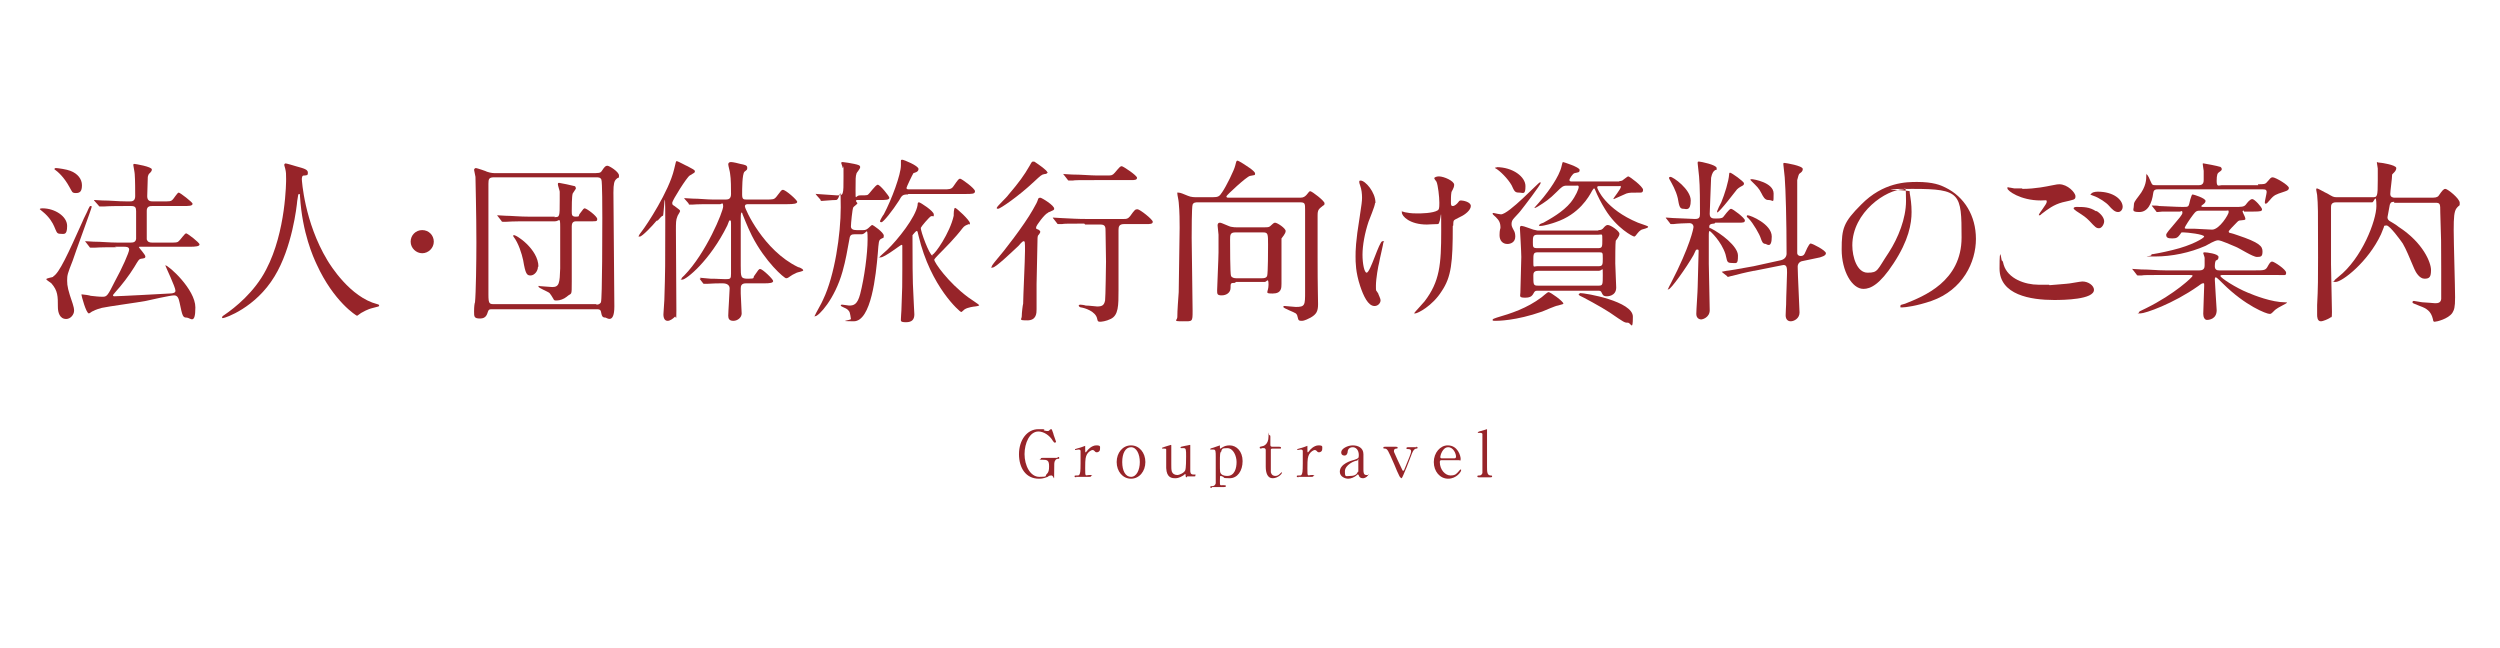 <?xml version="1.0" encoding="UTF-8"?>
<svg id="_レイヤー_1" data-name="レイヤー_1" xmlns="http://www.w3.org/2000/svg" width="540" height="140" version="1.1" viewBox="0 0 540 140">
  <!-- Generator: Adobe Illustrator 29.0.0, SVG Export Plug-In . SVG Version: 2.1.0 Build 186)  -->
  <defs>
    <style>
      .st0 {
        fill: #972429;
      }
    </style>
  </defs>
  <g>
    <path class="st0" d="M9.2,45c2.6,0,5.3,1.7,5.3,3.8s-.7,1.7-1.5,1.7-.8-.5-1.3-1.6c-.3-.7-1-2-2.5-3.2,0,0-.6-.5-.6-.5,0-.2.4-.2.6-.2ZM11.5,59.7c1.3-.7,3.2-4.9,6.3-11.8.3-.8,1-2,1.3-2.8.3-.6.3-.6.5-.6s.2,0,.2.2c0,.3-3.7,10.3-4.1,11.6-1.1,2.8-1.2,3.1-1.2,4.3s.2,2.1,1.2,5c.2.6.3,1.1.3,1.5,0,.9-.8,1.8-1.7,1.8-1.4,0-1.8-1.4-1.8-2.6,0-2.3,0-3.5-1.4-5.1-.2-.2-1.1-.7-1.1-.9s1.3-.4,1.5-.5ZM11.8,36.5c0-.2.2-.2.3-.2.4,0,2.4.3,3.1.6,1.6.6,2.5,1.8,2.5,3.1s-.4,1.7-1.3,1.7-.8-.3-1.4-1.3c-1.2-2.2-2.5-3.3-3.2-3.8,0,0-.1-.1-.1-.2ZM25.2,53.4c-.9,0-3.5,0-4.8.1-.1,0-.7,0-.8,0s-.2,0-.3-.2l-.7-.9q-.2-.2-.2-.3c0,0,0,0,.1,0,.3,0,1.4.1,1.7.1,1.7,0,3.4.2,5.2.2h2.8c.6,0,1.1-.1,1.2-.8,0-.5,0-5.2,0-6s-.2-1.1-1.1-1.1h-1.1c-.9,0-3.5,0-4.8.1-.2,0-.7,0-.8,0s-.2,0-.3-.2l-.8-.9q-.2-.2-.2-.3c0,0,0,0,.1,0,.3,0,1.4.1,1.7.1,1.7,0,3.4.2,5.2.2h.8c.3,0,1.1,0,1.1-1.1s0-3.5-.1-4.8c0-.3-.3-1.8-.3-1.9,0-.2,0-.3.2-.3s3.8.6,3.8,1.2-.7.9-.7,1.1c-.2.4-.2.6-.2,1.3s-.1,3.4-.1,3.4c0,1.1.8,1.1,1.2,1.1h2.1c1.6,0,1.8,0,2.1-.3.3-.2,1.1-1.6,1.4-1.6s3,2.1,3,2.4c0,.5-.8.5-2.1.5h-6.6c-.4,0-1.2,0-1.2,1s0,6,0,6.2c.2.6.6.7,1.2.7h3.6c1.6,0,1.8,0,2.1-.3.3-.2,1.3-1.7,1.6-1.7s2.9,2,2.9,2.4-.8.5-2.1.5h-10.8s-.2,0-.2.1,1.4,1.6,1.4,2-.3.4-1,.5c-.4.1-.5.3-1.4,1.8-1.1,1.8-2.8,4-4,5.3-.5.6-.6.7-.6.8s.2.2.2.2c1,0,10.3-.5,12-.6.9,0,1.3-.2,1.3-.6,0-.8-2.1-5.1-2.2-5.5h0c.7,0,6.5,5.2,6.5,9.1s-1.1,2.2-1.9,2.2-.9-.3-1.5-3.2c-.2-.9-.4-1.6-1.2-1.6s-5.2,1-6.1,1.2c-1.5.3-8.2,1.2-9.5,1.5-.4.1-1.4.4-1.9.7-.2,0-.7.5-.9.5-.6,0-1.6-3.8-1.6-4s.1-.1.2-.1c.3,0,1.6.2,1.8.3,1,.1,1.7.2,2.6.2s1.1-.3,2.6-3.3c1.6-2.9,3.1-6.3,3.1-6.9s-.7-.6-1.1-.6h-2Z"/>
    <path class="st0" d="M65.2,38.8s.5,9.1,5.5,17.4c.6,1,4.9,8,10.8,9.5.1,0,.4.1.4.3s-.1.2-1.3.5c-1.3.3-2.2.9-2.6,1.1-.7.5-.8.6-.9.6s-5-3-8.7-11.1c-.7-1.5-3.1-6.7-3.6-14.7,0-.4,0-.5-.2-.5-.2,0-.2.2-.4,1.5-.1,1.2-1.1,10.1-4.9,16.3-4.1,6.8-10.7,9-11.1,9s-.2,0-.2-.2.2-.3.5-.5c2.2-1.5,6.5-4.9,9-9.8,4.3-8.2,4.3-19.1,4.3-19.5,0-1.1,0-1.5-.2-2.3,0-.1-.2-.6-.2-.8,0-.2.2-.3.3-.3.2,0,1.9.5,2.2.6,1.8.5,2.6.7,2.6,1.4s-.3.5-.6.6c-.3,0-.5,0-.6.2,0,.1-.1.2-.1.5Z"/>
    <path class="st0" d="M88.7,52.2c0-1.4,1.1-2.5,2.5-2.5s2.5,1.1,2.5,2.5-1.2,2.5-2.5,2.5-2.5-1.1-2.5-2.5Z"/>
    <path class="st0" d="M127.6,37.4c1.8,0,2.1,0,2.4-.5.6-.9.8-1.1,1.2-1.1s2.5,1.3,2.5,2.1,0,.2-.6.8c-.4.4-.6.9-.6,2.9,0,3.5.2,20.7.2,24.6s-1.7,2.4-1.9,2.4c-.7,0-.8-.3-1-1.3-.1-.5-.6-.5-.8-.5h-22.6c-.7,0-.8,0-1,.5-.2.6-.4,1.5-1.7,1.5s-1.3-.4-1.3-1.5.1-1.8.2-2c.2-1.9.3-8.9.3-12.9,0-6.3-.2-13.4-.2-14.2,0-.2-.3-1.3-.3-1.5s.2-.4.4-.4,2.3.7,2.4.8c.9.3,1.4.3,2,.3h20.4ZM128.7,65.8c.4,0,.8,0,1.1-.5.3-.6.3-16.7.3-18.2s0-7.9-.2-8.3c-.2-.5-.7-.5-1.1-.5h-22.1c-1.1,0-1.2.4-1.2,1.4s0,7.6,0,8.9c0,2.4,0,12.9,0,15s.2,2.1,1.4,2.1h22ZM119.7,46.9c1.2,0,1.2,0,1.2-3.5s0-1.4,0-2c0-.2-.4-1.3-.4-1.6s.1-.3.3-.3,3,.6,3.3.7c.2,0,.3.4.3.5s-.6.9-.7,1.1c-.2.6-.2,3-.2,3.8s0,1.2.9,1.2.5-.2.8-.6c.8-1.1.9-1.2,1.1-1.2.4,0,2.7,1.7,2.7,2.3s-.2.5-2.3.5h-2.1c-.5,0-1.1,0-1.1,1.1,0,3.3,0,8.5,0,11.9s0,2.3-1.1,3.3c-.6.5-1.5.8-2.1.8s-.6,0-.8-.4c-.3-.5-.6-1-.8-1.2-.3-.3-2.4-1.1-2.4-1.4s.2-.1.3-.1c.2,0,2.4.2,2.7.2,1.5,0,1.6-.9,1.7-4,0-2.4,0-6.7,0-9s-.2-1.2-1.1-1.2h-5.7c-.9,0-3.5,0-4.8.1-.1,0-.6,0-.8,0s-.2,0-.3-.2l-.7-.9q-.2-.2-.2-.3c0,0,0,0,.1,0,.3,0,1.4.1,1.7.1,1.1,0,3.1.2,5.2.2h5.5ZM116.2,57.6c0,1-.8,1.9-1.6,1.9s-1.1-.3-1.6-3.3c-.3-1.4-1-3.7-2.1-5.1,0,0-.1-.2,0-.3.4-.3,5.4,3,5.4,6.8Z"/>
    <path class="st0" d="M141.8,47.7c-.9,1.1-3.1,3.4-3.6,3.4s-.2-.1-.2-.2.5-.8.6-.9c1.1-1.4,5.9-8.7,7-13.4.4-1.7.4-1.8.6-1.8s2.2,1.1,2.3,1.1c1.1.6,1.6.8,1.6,1.1s-.1.3-1.1.9c-.6.3-3.8,5.4-3.8,5.9s.2.5.5.7c1.1.8,1.2.9,1.2,1.1s-.6,1-.6,1.2c-.3.7-.3,1.3-.3,3,0,2.5.1,14.6.1,17.3s-.1,1.1-.3,1.3c-.5.5-1.1.9-1.6.9-.9,0-.9-1.2-.9-1.4,0-.5.2-2.6.2-3.1.2-6.4.2-7.5.2-17.1s-.3-1.1-.5-1.1-.5.3-1.1,1ZM151.4,60.3q-.2-.2-.2-.3s0,0,.1,0c.2,0,1.9.2,2.2.2,1.6,0,2.1.1,3.2.1s1.2-.1,1.2-1.2c0-1.7,0-9.2,0-10.8,0-.4,0-.7-.2-.7s-.2,0-.6,1.1c-3.8,7.7-8.9,11.7-9.7,11.7s-.2,0-.2-.2.4-.5.6-.7c4.7-4.8,8.4-13.8,8.4-14.9s-.4-.5-.6-.5h-1.9c-.9,0-3.2,0-4.2.1,0,0-.5,0-.5,0-.2,0-.2,0-.3-.3l-.7-.8c-.2-.2-.2-.2-.2-.3,0,0,0,0,.1,0,.3,0,1.4.1,1.7.1,1.4,0,3.1.2,4.4.2h2.8c.6,0,1.1-.2,1.1-1.2s0-3.3-.2-4.4c0-.3-.4-1.7-.4-2s.2-.5.6-.5,1.7.3,2,.4c1,.2,1.5.3,1.5.8s0,.4-.6.9c-.5.5-.5,3.8-.5,4.9s.3,1.1,1.1,1.1h3.9c1.7,0,1.9,0,2.4-.6,1-1.3,1.1-1.5,1.4-1.5.6,0,3.1,2.2,3.1,2.6s-.8.5-2.1.5h-8.4c-.4,0-.8,0-.8.5s4,9.5,11.5,13.1c.2,0,.8.3.9.4s.2.2.2.3c0,.2-1.2.4-1.4.5-.7.3-1.2.6-1.6.9-.1.1-.4.3-.7.3-.4,0-4.5-3.5-7.4-9.2-1-2-1.9-4.4-2-4.6,0-.1-.1-.4-.2-.4-.2,0-.2.9-.2,1.2,0,1.6,0,8.9,0,10.3,0,2.5,0,2.8,1.6,2.8s1-.2,1.3-.6c.9-1.3,1-1.5,1.3-1.5.5,0,2.8,2.2,2.8,2.6s-.7.5-1.9.5h-4c-1,0-1.1.6-1.1,1.1v1.1c0,.7.2,3.7.2,4.3,0,.9-.9,1.6-1.8,1.6s-1.1-.5-1.1-1.1c0-.9.3-5.1.3-5.9s-.7-1.1-1.5-1.1-2.1,0-3.3.1c-.1,0-.6,0-.7,0s-.2,0-.3-.2l-.7-.9Z"/>
    <path class="st0" d="M186.4,49.7c.3,0,.6,0,1-.3.2-.1.8-.8,1-.8s2.5,1.6,2.5,2.3-.2.4-.6.7c-.5.3-.5.6-.7,3.2-.4,4.6-1.4,14.6-5.2,14.6s-.6-.2-.6-.5c-.2-1.3-.2-1.6-.8-2.1-.2-.2-1.4-.6-1.4-.8s.2-.2.3-.2c.2,0,1.3.2,1.5.2,1,0,1.8-.2,2.4-2.5.9-3.5,1.6-8.7,1.6-11.8s-.2-1.1-1.3-1.1h-1.5c-.7,0-1,.2-1.1.9-.5,2.7-.8,4.6-1.5,7.1-1.7,6.1-5.2,9.7-5.9,9.7s-.1,0-.1-.1c0-.2,1.6-2.9,1.8-3.5,2.5-5.2,3.8-14.1,3.8-19.9s-.1-1.6-1-1.6-2.8.2-3.1.2-.2-.1-.3-.3l-.8-.9c-.1-.2-.2-.2-.2-.3s0,0,.2,0c.6,0,3.8.3,4.4.3,1.4,0,1.4,0,1.4-4s0-1.4-.2-2c0-.2-.3-.9-.3-1s.1-.2.3-.2c.3,0,2.1.3,2.5.4.9.2,1.3.3,1.3.7s-.8,1.2-.8,1.4c-.2.6-.2,1.1-.2,3.6s0,1.1.9,1.1,1.4,0,1.7-.1c.4-.2,1.7-2.2,2.2-2.2s2.5,2.5,2.5,2.8c0,.5-.8.5-2.1.5h-4.9c0,0-.2,0-.2.2s.3.4.3.5c0,.2-.8.7-.9.9-.2.4-.5,3.5-.5,4.1s.5.8,1.2.8h1.5ZM201.4,55c.5,0,3.8-4.7,4.6-8.4,0-.3,0-1.7.3-1.7s3.2,2.7,3.2,3.3,0,.2-.2.2c-.8.3-1,.4-1.4.9-1.6,2.1-3.9,4.4-4.2,4.7-1.7,1.7-1.9,2-1.9,2.1,0,.6,3,4.9,7.3,8.1.4.3,2.4,1.6,2.4,1.7,0,.1-.1.2-.9.3-.2,0-1.6.2-2.2.6-.1,0-.6.6-.8.6-.2,0-6.6-5.4-9.2-16.5-.2-.9-.2-1-.4-1s-.8.8-.9.9c0,.3,0,.9,0,1.1,0,3,0,9.3.2,11.9,0,.6.2,3.8.2,4.1,0,1.1-.5,1.7-1.8,1.7s-1.1-.3-1.1-.8.1-1.4.1-1.7c.2-4.6.2-6,.2-8.9s0-4,0-4.7,0-.6-.2-.6-3.6,2.7-4.5,2.7-.2,0-.2-.1,1.4-1.3,1.6-1.5c2.3-2.2,6.2-7.1,6.6-9.7,0-.5.1-.6.3-.6.3,0,3.2,1.9,3.2,2.6s0,.3-.6.4c-.4.2-2.1,2.2-2.2,2.5-.1.7,1.9,6,2.5,6ZM196.1,42c-1.1,0-1.3.2-1.9,1.3-1.4,2.2-3.4,4.7-3.8,4.7s-.3-.2-.3-.3.6-1.2.8-1.4c1.7-3.2,3.7-8.6,3.7-10.6s0-.8,0-.9c0-.2,0-.3.3-.3s3.5,1.3,3.5,2-.9.8-1.1.9c-.2.3-1.5,3-1.5,3.2,0,.3.3.3.6.3h7.5c1,0,1.6,0,2-.6,1.1-1.6,1.2-1.7,1.5-1.7s3.2,2.1,3.2,2.7-.6.6-2.1.6h-12.3Z"/>
    <path class="st0" d="M226.3,46c-.6.2-2.5,2.7-2.5,3.1s0,.3.5.5c.3.2.4.3.4.5s-.4.7-.5.8c-.1.3-.1.7-.1,1,0,1.5-.2,8.1-.2,9.5s0,4.6,0,5.4,0,2.4-2,2.4-1.2-.2-1.2-.9.2-2.4.3-2.7c0-1.4.4-9.5.4-11.4s0-2.1-.3-2.1-1,.9-1.1,1c-1.2,1.1-4.9,4.7-5.6,4.7s-.2,0-.2-.2c0-.3,1-1.4,1.3-1.8,1-1.1,5.7-7.1,7.6-10.5.8-1.4.9-1.6,1.1-2.2,0-.2.2-.4.5-.4s3.1,1.7,3,2.4c0,.3-.2.3-1.3.8ZM226.3,37.1c0,.4-.4.5-.7.5-.6.1-.8.3-2.2,1.6-3.5,3.3-7.4,5.9-7.8,5.9s-.3-.2-.3-.2c0-.3,2.2-2.3,2.5-2.8,2.3-2.7,3.4-4.2,4.6-6.3.5-.9.5-.9.8-.9s.2,0,.5.2c.6.4,2.5,1.7,2.5,2.1ZM234.2,48.3c-3.3,0-4.4,0-4.8.1-.1,0-.7,0-.8,0s-.2,0-.3-.2l-.7-.9q-.2-.2-.2-.3c0,0,0,0,.1,0,.3,0,1.4.1,1.7.1,2.1.1,3.5.2,5.4.2h8.1c.6,0,.9,0,1.4-.6,1-1.4,1.1-1.5,1.6-1.5s3.3,2.2,3.3,2.7-.6.5-1.4.5h-4.8c-1.1,0-1.2.6-1.2,1.3v13c0,3.3,0,5.4-1.7,6.2-1,.5-2,.6-2.3.6-.5,0-.5-.2-.6-.6-.3-1.7-2.8-2.4-3.5-2.5-.3,0-.5-.3-.5-.4s.2-.2.3-.2c.2,0,1,.1,1.2.2.7,0,2.3.2,2.5.2,1.1,0,1.5-.3,1.7-1.3.1-.6.2-8.1.2-8.4,0-1-.1-6.1-.1-6.5,0-.9,0-1.5-1.1-1.5h-3.3ZM239.4,37.9c.6,0,.9,0,1.4-.6,1.1-1.3,1.2-1.4,1.5-1.4s3.3,2,3.3,2.5-.6.5-1.3.5h-7.8c-3.3,0-4.4,0-4.8.1-.1,0-.7,0-.8,0s-.2,0-.3-.2l-.7-.9c-.2-.2-.2-.2-.2-.3s0,0,.2,0c.3,0,1.4.1,1.7.1,1.9,0,4,.2,5.2.2h2.5Z"/>
    <path class="st0" d="M261.9,42.6c1.3,0,1.5-.2,2.1-1.1.9-1.3,2.6-4.8,2.8-5.7.2-.7.2-1.1.5-1.1s2.7,1.6,2.8,1.7c.2.2,1,.7,1,1.1s-.1.3-1.1.5c-.7.1-5.1,4.2-5.1,4.4,0,.3.2.3.6.3h15.4c.7,0,1-.3,1.3-.6.5-.6.6-.8.8-.8.4,0,3.1,2.1,3.1,2.6s-.2.4-.3.5c-1,.8-1.2.9-1.2,2.2,0,1.1,0,1.9,0,8.9s.1,8.6.1,10.2-.4,2.2-1.6,2.9c-.4.2-1.3.7-1.9.7s-.7-.1-.8-.4c-.2-.8-.2-.9-.5-1.2-.4-.3-2.7-1.1-2.7-1.4s.3-.2.4-.2c.3,0,1.9.2,2.3.2,2,0,2-.4,2-3.3s0-6.1,0-7.3,0-8.8,0-10.3,0-1.7-1.2-1.7h-21.9c-.5,0-1,0-1.2.5-.2.5-.2,6.1-.2,7.2,0,2.2.2,13.2.2,15.7s0,2.3-2.2,2.3-1.1-.2-1.1-.9c0-1.5.2-3.9.3-5.4,0-1.3.2-13.6.2-13.9,0-1.2,0-3.5-.2-5.5,0-.3-.3-1.6-.3-1.9s0-.2.2-.2c.5,0,1.1.3,2.1.7.7.3,1.4.3,2.1.3h3.1ZM266.7,61.1c-.9,0-.9.1-.9,1.1s-.9,1.6-1.9,1.6-1-.3-1-1.1.3-6.9.3-8.2,0-1.8,0-3.8c0-.3-.2-1.7-.2-2s.1-.6.5-.6,2.1.9,2.5.9c.5.1.8.1,1.1.1h6.1c.5,0,.8,0,1.1-.2.6-.5.8-.8,1.1-.8.5,0,2.3,1.2,2.3,1.8s-.8,1.4-.9,1.6c0,.3,0,3.3,0,3.9,0,.8,0,5,0,5.9s0,2.1-1.9,2.1-.9-.2-.9-1.9-.4-.6-.8-.6h-6.2ZM272.6,60.1c.3,0,.9,0,1.1-.5.2-.5.2-6,.2-6.7,0-2.4,0-2.7-1.1-2.7h-6c-1.1,0-1.1.6-1.1,1.6s0,7.4.2,7.8.7.5,1.1.5h5.8Z"/>
    <path class="st0" d="M297,43.9c0,.6-1.2,3.4-1.4,4-.8,2.4-1.3,5.1-1.3,7.1s.4,3.9.9,3.9c.8,0,2.7-6.8,3.4-6.8s.2.2.2.3c0,.3-.8,3.6-.9,4.3-.2.7-.7,3.5-.7,5s0,.8.5,1.7c0,.2.5,1,.5,1.5s-.5,1.2-1.3,1.2c-1.4,0-2.4-2.2-3.1-4.3-1-3-1-5.2-1-6.4s0-3.1.9-8.6c.4-2.7.5-3.3.5-4.1s-.1-1.8-.4-2.6c-.2-.6-.2-.6-.2-.8s0-.3.3-.3c1,0,3.2,2.5,3.2,4.8ZM313.8,48.8c0,7.9-.3,11-2.4,14.1-2,3.2-5.2,4.8-5.7,4.8s-.2,0-.2-.1,1.9-2.1,2.2-2.5c3.3-4.3,3.6-8,3.6-15.2s0-1.5-.7-1.5-2.1.1-2.4.1c-3.7,0-5.4-1.8-5.4-2.6s0-.2.1-.2c.2,0,.6.2.9.2.9.2,1.9.2,2.4.2s3.4,0,4.4-.7c.2-.2.3-.3.3-1.6s-.3-3.8-.6-4.5c0-.1-.5-.6-.5-.8,0-.2.5-.4,1-.4,1.1,0,3.3,1,3.3,1.8s-.6,1.4-.6,1.7c-.1.6-.1,1.4-.1,2s0,.9.4.9.8-.4,1-.6c.4-.5.4-.6.8-.6s2.1.3,2.1,1.2-1.3,1.9-2.2,2.3c-1.2.6-1.4.7-1.5.9-.1.2-.1.9-.1,1Z"/>
    <path class="st0" d="M337.7,65.5c0,.2-.1.2-1.2.5-.4,0-2.9,1.1-3.4,1.3-5.7,2-9.6,2-10.1,2s-.6,0-.6-.2.3-.3.9-.5c3.1-.9,6.5-2,9.7-4.4.3-.2,1.2-1.1,1.5-1.1.4,0,3.2,2,3.2,2.5ZM326.5,48.4c0,.3,0,.5.5,1.4.2.3.3.8.3,1.3,0,1.3-1.1,1.6-1.7,1.6-1,0-1.7-.7-1.7-1.9s.2-1.4.2-1.6c0-1.1-.3-1.6-1-2.3-.1-.1-.7-.6-.7-.7,0-.1,0-.2.2-.2.4.1,1.4.3,1.6.3,1.7,0,8.1-6.9,8.4-6.9s.2,0,.2.1c0,.4-3.6,5.1-4.4,6.1-.2.3-1.4,1.5-1.6,1.8-.3.4-.3.8-.3,1ZM323.2,36.1c3.6,0,6.3,2.1,6.3,4.1s-.5,1.4-1.4,1.4-1-.3-1.6-1.6c-.8-1.4-2.5-3.1-3.4-3.6-.1,0-.2-.1-.2-.2,0,0,.2,0,.4,0ZM345.3,49.7c.2,0,.6,0,.9-.3.6-.7.8-.8,1.1-.8.6,0,2.5,1.3,2.5,1.9s-.7,1.3-.8,1.5c-.1.5-.1,4-.1,4.9s.2,4.4.2,5.2c0,1.9-1.9,1.9-2,1.9-.8,0-.9-.3-1.1-.7-.2-.5-.4-.5-.8-.5h-13c-.4,0-.6,0-.8.3-.4.7-.6,1.2-2,1.2s-1-.4-1-1.1c0-1.1.2-6.5.2-7.7s-.3-6-.3-6.2c0-.5.2-.5.4-.5.4,0,2.1.7,2.5.8.2,0,.7.2,1,.2h13ZM332.1,50.7c-1,0-1,.5-1,1.6s0,1.3,1,1.3h13.1c.9,0,.9-.3.9-1.8s0-1.1-.9-1.1h-13.2ZM332.2,54.5c-1,0-1,.3-1,1.9s0,1.1.9,1.1h13.2c.9,0,.9-.4.9-1.7s0-1.3-.9-1.3h-13.2ZM349.7,39.1c.3,0,.5,0,.7-.1.2-.1,1.1-.9,1.3-.9.3,0,3.2,2.2,3.2,2.9s-.5.6-.8.6c-1.9,0-2.1,0-2.8.2-.5.2-2.7,1.2-2.7,1.2,0,0-.1,0-.1-.1s1.6-2.1,1.6-2.5-.2-.2-.3-.2h-4.3c-.3,0-.5,0-.5.3s1.8,4.7,8.8,7.6c.3.1,1.4.5,1.7.6.3.1.5.2.5.3,0,.3-1.2.5-1.4.6-.5.3-.6.4-1.3,1.3,0,0-.2.2-.3.2-.3,0-3.8-1.8-6.3-5.9-.8-1.3-1.6-2.8-2.2-4.3,0-.1-.1-.2-.2-.2s-.3.4-.4.5c-.7,1.3-2.8,5.1-7.9,6.8-.5.2-2.5.8-3.2.8s-.3,0-.3-.2.6-.4.9-.5c1.4-.8,4.2-2.3,5.9-4.4,1.1-1.4,1.7-2.9,1.7-3.3s-.2-.3-.5-.3h-2.1c-.8,0-1.1.3-2.1,1.3-1.7,1.7-2.5,2.2-4.1,3.2-.4.2-.5.3-.6.3s-.2,0-.2,0,1.8-2,2-2.3c.9-1.1,3.4-4.4,3.9-6.7.1-.4.2-.9.3-.9s3.6,1.1,3.6,1.7-.3.5-1.1.7c-.4.1-1.1,1.2-1.1,1.5s.3.3.6.3h10.3ZM332.2,58.5c-.9,0-1,.5-1,1,0,2,0,2.2,1,2.2h13.1c.9,0,.9-.2.9-2.3s0-.9-.9-.9h-13.1ZM341.2,63.3c1.4,0,11.5,1.8,11.5,5.1s-.4,1.3-1.1,1.3-.7,0-3.9-2.2c-1.8-1.2-6.1-3.5-6.4-3.6-.2-.1-.3-.2-.3-.3,0-.1.1-.2.3-.2Z"/>
    <path class="st0" d="M370.3,48.3c-.2,0-1.1,0-1.1.6s.2.3.3.4c2.2,1.1,5.9,3.9,5.9,5.9s-.3,1.6-1.4,1.6-.9-.5-1.3-1.9c-.9-2.8-3.3-5-3.4-5s-.2.1-.2.8,0,5.4,0,6.3c0,1.4.2,8.4.2,10s-1.6,2-1.8,2c-.5,0-1.1-.3-1.1-1.2s.3-4.9.3-5.9c0-.5.2-7.3.2-7.6s0-.4-.3-.4-.3.1-.8,1.2c-1.6,2.8-4.9,7.4-5.4,7.4s-.1,0-.1-.1.5-1,.6-1.2c4.2-8.1,4.9-11.9,4.9-12.2s-.2-.8-.9-.8-2.8.1-3.4.2c0,0-.5,0-.5,0-.2,0-.2,0-.3-.2l-.7-.9q-.2-.2-.2-.3c0,0,0,0,.2,0,.2,0,1.1.1,1.4.1.7,0,4.2.2,4.7.2.9,0,1.1-.3,1.1-1.1,0-2.2,0-6-.2-8.1,0-.4-.3-2.4-.3-2.8s0-.4.3-.4,3.8.7,3.8,1.4,0,.2-.4.5c-.3.2-.6.6-.8,1.6,0,0-.3,7.4-.3,7.8,0,1,.7,1,1.3,1s1.3,0,1.6-.3c.2-.2,1.3-1.8,1.7-1.8s3,2,3,2.5-.4.5-1.4.5h-5ZM363.6,45.1c-.8,0-.9-.6-1.2-2.3-.4-1.7-1.3-3.2-1.8-4.1,0,0-.1-.2-.1-.3s.2-.2.3-.2c.6,0,4.4,2.7,4.4,5.1s-1.1,1.8-1.5,1.8ZM370.9,45.7s0,0,0-.1.7-1.6.9-1.9c.7-1.7,1.6-4.5,1.7-6.1,0-.1,0-.3.2-.3.3,0,3,1.9,3,2.3s-.2.4-.3.5c-.2.1-.8.4-1.2.8-.1.1-3.8,5-4.3,5ZM378.8,58.5c-1.6.3-3.6.8-4.7,1.1-.2,0-.7.2-.8.2s-.2,0-.3-.2l-.9-.7q-.2-.2-.2-.2c0,0,0,0,1-.2.3,0,3.2-.5,5.9-1l5.9-1.3c1.2-.3,1.2-1.3,1.2-1.4,0-7-.2-14-.4-16.5,0-.4-.3-2.4-.3-2.8s.1-.3.3-.3,3.9.6,3.9,1.3-.7.9-.8,1.1c-.2.4-.3,1-.4,1.3,0,.2,0,6.1,0,7.1,0,1.7,0,7.4,0,8.7,0,.3.3.6.7.6s.7-.1.9-.5c.2-.4.9-2.2,1.3-2.2s3.3,1.5,3.3,2.1-1.1.8-1.3.9l-3.8.8c-.6.1-1,.6-1,1.2,0,1.6.4,9.1.4,9.9,0,1.3-1.2,1.9-1.9,1.9s-1.1-.5-1.1-1.3.1-2,.1-2.3c0-1.6.2-5.9.2-6.9s0-1.9-1.1-1.6l-6,1.2ZM381.5,52.7c-.8,0-.9-.5-1.2-1.3-.2-.7-1.6-3.2-2.6-4.2-.2-.2-.4-.3-.4-.5s.2-.2.2-.2c.6,0,5.2,1.9,5.2,4.6s-1.1,1.6-1.3,1.6ZM381.9,43.2c-.7,0-1.1-.8-1.4-1.4-.6-1.2-1-1.5-2.2-2.7-.2-.2-.2-.2-.2-.3s0-.1.3-.1,4.7.7,4.7,3.1,0,1.4-1.1,1.4Z"/>
    <path class="st0" d="M412.5,41.3c0,.1,0,.3,0,.4.2,1.2.4,2.4.4,4.1,0,2.5-.6,6.1-3.9,11.1-3,4.6-5,5.5-6.5,5.5-2.5,0-4.7-3.9-4.7-8.5s.4-5.9,4.2-9.7c4.8-4.9,9.9-4.9,12.1-4.9,3.5,0,5.1.7,6.1,1.2,4.1,2,6.6,6.1,6.6,11.1s-2.8,11-9.6,13.4c-3.2,1.1-5.7,1.4-6.3,1.4s-.4,0-.4-.3,0-.2,1-.5c4-1.6,12.2-4.8,12.2-14.3s-.2-10.5-10.5-10.5-.8.3-.8.5ZM400.1,53c0,2.5,1,5.9,3.3,5.9s2-.5,4.6-4.4c2-3.1,3.7-7.3,3.7-11.1s-.2-2.5-.6-2.5c-3.6,0-11,4.9-11,12.1Z"/>
    <path class="st0" d="M442.7,61.6c.5,0,2-.2,3.6-.3.6,0,3-.5,3.5-.5,1.3,0,2.5.9,2.5,1.8,0,2.1-6.5,2.2-8.6,2.2-5.1,0-11.8-1.1-11.8-6.8s.4-1.7.5-1.7.2,0,.4.9c.9,3,4.6,4.3,7.5,4.3s1.9,0,2.3,0ZM436.8,40.8c2.9,0,5.6-.6,6.1-.7,1.4-.3,1.7-.3,1.9-.3,1.8,0,3.5,1.8,3.5,2.6s-.3.7-2.8,1.3c-1.9.5-3.2,1.5-4.5,2.5-.3.3-.3.3-.5.3s-.1,0-.1-.1c0-.3,1.7-2.3,1.7-2.8s-.1-.3-1.3-.3c-4.4,0-7.2-2.1-7.2-2.6s.2-.2.3-.2c.1,0,.2,0,1.2.2.6,0,1.3,0,1.7,0ZM452.9,45.6c1.1.7,1.6,1.6,1.6,2.2s-.5,1.5-1.1,1.5-.8-.2-2.1-1.6c-.8-.8-1.1-1-2.8-2.1-.2-.2-.6-.4-.6-.6s.3-.3.6-.3c1.6,0,2.8,0,4.2.9ZM458.5,44.7c0,.4-.3,1.1-1,1.1s-1.3-.6-2-1.4c-.5-.6-2.1-1.7-3.3-2.1s-.5-.3-.5-.4c0-.3.8-.5,1.4-.5,3.4,0,5.4,1.7,5.4,3.3Z"/>
    <path class="st0" d="M467.4,59.4c-3.3,0-4.4,0-4.8.1-.2,0-.7,0-.8,0s-.2,0-.3-.2l-.7-.9c-.2-.2-.2-.2-.2-.3s0,0,.2,0c.3,0,1.4.1,1.7.1,1.9,0,3.4.2,5.2.2h7.4c1,0,1.1-.6,1.1-1.1s0-1.1,0-1.6c0-.2-.3-.9-.3-1,0-.2.2-.2.3-.2.4,0,3,.3,3,1s-.5.7-.6.8c-.2.4-.2,1.1-.2,1.2,0,.8.5.9.9.9h7.9c1.9,0,2.2,0,2.7-1,.3-.5.5-.9.9-.9s3,1.7,3,2.4-.2.5-2,.5h-11.7c-.2,0-.5,0-.5.2,0,.4,3.4,2.6,5.9,3.6,1.4.6,5.2,2.1,8.1,2.1.1,0,.4,0,.4.1s-2.1,1.1-2.4,1.4c-.2.1-.8.8-1,.9-.1.1-.3.1-.4.1-.6,0-5.2-1.7-10.1-6.6-1.2-1.2-1.4-1.3-1.5-1.3s-.2.1-.2.5.4,6.5.4,6.6c0,1.9-1.6,2.1-2.1,2.1s-.8-.6-.8-1.3c0-1,.2-5.2.2-6s0-.6-.3-.6-.8.5-1,.6c-5.4,3.8-11.4,5.9-12.5,5.9s-.3,0-.3-.2c0-.2.2-.3,1.5-.9,6.3-3.1,10.1-6.8,10.1-7s-.2-.2-.8-.2h-5.4ZM487.7,39.8c1.3,0,1.6,0,2-.5.7-.8.8-1,1.2-1,.6,0,3.5,1.7,3.5,2.3s-.8.7-1.3.9c-1.5.5-1.9.6-2.8,1.7-.5.6-.7.8-.9.8s-.2-.2-.2-.3c0-.3.4-1.9.4-2.2,0-.6-.4-.6-.9-.6h-22.6c-.4,0-.9,0-1,.8-.3,2.3-1.2,4.1-3,4.1s-1.2-.5-1.2-1.3.2-1,1.1-2.2c1.6-2,1.6-3.6,1.6-4.4s0-.2.1-.2c.2,0,.7,1.1.8,1.4.4.9.4.9,1.2.9h9.3c1,0,1-.8,1-1.2,0-.6,0-1.3,0-1.9,0-.2-.2-1.1-.2-1.4s0-.2.2-.2,3.2.6,3.4.7c.3,0,.5.3.5.5s0,.3-.6.7c-.3.2-.5.5-.5,1.9s.5.9,1.1.9h7.9ZM484.7,45.5c-.2,0-.3,0-.3.2s.6,1.2.6,1.5,0,.3-1,.4c-.5,0-.6.2-1,.6-.3.3-1.6,1.6-1.6,1.8s.2.3.2.3c.2,0,1.5.4,1.7.5,4.8,1.6,5.4,2.4,5.4,3.5s-.3,1.2-1.2,1.2-3.8-1.9-4.6-2.2c-.8-.3-3.1-1.4-3.8-1.4s-2.3,1-2.7,1.2c-3.4,1.5-7.3,2.3-10.9,2.3s-.8,0-.8-.3.2-.2.3-.2c0,0,1.9-.3,4.3-.9,4.2-1,6.8-2.6,6.8-2.9,0-.5-3.7-.9-4.4-.9s-.5,0-.7.3c-.6.8-.8,1-1.8,1s-1.3-.2-1.3-.8,3.5-4,3.5-4.7-.3-.3-.5-.3c-2.1,0-3.6,0-3.8,0s-.9.1-1.1.1-.2,0-.3-.2l-.7-.9q-.2-.2-.2-.3c0,0,0,0,.2,0,.2,0,1.1,0,1.4.1.6,0,3.7.2,5.1.2s1.2,0,1.6-1.6q.3-1.1.5-1.1c.2,0,2.8.8,2.8,1.4s-.9.9-.9,1.1.1.2.5.2h6.7c1.4,0,2,0,2.4-.5.3-.4.9-1.2,1.4-1.2s2.1,1.8,2.1,2.2-.2.5-1.9.5h-2ZM475.3,45.5c-.8,0-1,.1-1.6.9-.7.9-1.8,2.6-1.8,2.8s.2.2.4.2h1.6c.6,0,3.3.2,3.9.2,1.6,0,3.6-3.3,3.6-3.8s-.2-.3-.5-.3h-5.6Z"/>
    <path class="st0" d="M517.2,43.6c-.5,0-.8,0-1,.6,0,.2-.5,2.5-.5,2.7s0,.5.4.8c.2.1,1.7,1,2,1.3,5.4,3.5,7,7.8,7,9.3s-.3,1.9-1.4,1.9-1.9-1.4-2.2-2.1c-1.2-2.8-1.7-4.1-2.5-5.5-.4-.6-2.8-3.9-3.5-3.9s-.5.2-.6.4c-.1.2-.5,1.3-.6,1.5-2.8,6-8.4,10.3-9.8,10.3s-.3,0-.3-.2.3-.4.9-.9c5.1-4,8.2-12.2,8.2-15.3s-.5-.8-.9-.8h-7.8c-1.1,0-1.1.7-1.1,1.1v12.3c0,1.4.2,8.7.2,10.3s-.1.9-.5,1.3c-.3.2-1.4.7-1.9.7-.8,0-.8-1.1-.8-1.4s0-1.7,0-2.1c.2-3.6.2-6.1.2-10.2,0-11.2,0-11.2-.2-13.6,0-.2-.2-.9-.2-1.1s0-.3.2-.3c.2,0,1.7.9,2.2,1.1,1.2.7,1.3.8,2.1.8h7.6c1.1,0,1.2,0,1.2-3.7s0-2,0-2.5c0-.2-.2-1.1-.2-1.3s.2,0,.3,0c.4,0,3.9.5,3.9,1.2s-.8,1.2-.9,1.4c0,.9-.4,3.5-.4,4.2s.6.8.9.8h8.3c.9,0,1.2-.3,1.3-.5.7-1,1-1.4,1.4-1.4.5,0,3.1,2.1,3.1,3s0,.3-.7,1.2c-.5.7-.6,1.9-.6,4.7s.3,12.2.3,14.5-.2,2.7-.6,3.4c-.9,1.3-3.4,1.9-3.8,1.9s-.3-.3-.4-.6c-.4-1.7-1.4-2.3-2.8-2.8-1.5-.6-1.6-.6-1.6-.8s.1-.3.3-.3,1.6.3,1.9.3c.5,0,2.5.2,2.7.2.6,0,1.2-.1,1.3-.9,0-.1,0-5.8,0-6.6,0-5.7,0-6.3-.2-12.1,0-1.9,0-2.1-1.1-2.1h-8.9Z"/>
  </g>
  <g>
    <path class="st0" d="M228.5,98.7c.1,0,.3,0,.3.2s0,.2-.2.2c-.2,0-.5,0-.7.4-.2.3-.2.5-.2,2.7s0,.5-.6.5-.6.2-.8.3c-1,.4-1.5.4-1.9.4-2.8,0-4.3-2.3-4.3-5.3s1.7-5.4,4.2-5.4.6,0,1.3.3c.4.1.6.1.7.1.1,0,.2,0,.3-.1.2-.2.3-.3.4-.3.2,0,.2,0,.5.9,0,.2.6,1.7.6,1.8,0,.2-.2.2-.3.2s-.1,0-.4-.4c-.7-1.2-2-2-3.1-2-1.9,0-3,2.5-3,4.9s1.2,4.9,3.2,4.9,1.1-.2,1.6-.6c.4-.4.5-.8.5-1.7,0-1.3-.4-1.4-1.5-1.4s-.3,0-.3-.2.2-.2.4-.2h3.2Z"/>
    <path class="st0" d="M232.5,103.1c0,0-.4,0-.4-.2s.1-.2.5-.2.5,0,.6-.3c.1-.2.2-.4.2-2.3s0-2.5,0-2.7c0-.2-.2-.3-.4-.3s-.6.1-.7.1-.1,0-.1-.1c0-.1,0-.1.7-.3.2,0,1.5-.5,1.5-.5s0,0,0,0v.6c0,.7,0,.8.1.8s0,0,.3-.3c.1-.2,1-1.2,2-1.2s.8.3.8.8-.4.7-.7.7-.4-.2-.5-.3c0,0-.2-.2-.4-.2-.3,0-.9.4-1.2.9-.3.6-.4.9-.4,3s0,1.5,1,1.5.3,0,.3.2-.3.2-.4.2h-2.9Z"/>
    <path class="st0" d="M244.3,96.2c1.8,0,3.1,1.6,3.1,3.6s-1.3,3.6-3.1,3.6-3.1-1.6-3.1-3.6,1.3-3.6,3.1-3.6ZM244.3,103c1.2,0,1.9-1.5,1.9-3.2s-.7-3.2-1.9-3.2-1.9,1.3-1.9,3.2.7,3.2,1.9,3.2Z"/>
    <path class="st0" d="M256.4,103.1c-.2,0-.3-.1-.3-.3,0-.3,0-.4-.1-.4s-.4.3-.4.3c-.2.1-.9.6-1.7.6s-1.9-.1-2-2.2c0-.3,0-1.7,0-2s0-1.8,0-2c0-.2-.2-.2-.4-.2s-.4,0-.4,0-.1,0-.1-.1c0-.1,0-.1.6-.3.4-.1,1.2-.4,1.3-.4,0,0,.1,0,.1.1,0,0,0,3.6,0,4,0,.8,0,1.2.1,1.6.2.6.7.8,1.2.8s1.5-.5,1.7-1c.2-.4.2-2.5.2-3,0-1.4,0-1.8-.5-1.8s-.4,0-.5,0c-.1,0-.2,0-.2-.1,0-.2,0-.2,1-.4.2,0,.9-.2,1-.2s.1,0,.1.1c0,.1,0,2.4,0,2.8s0,2.2,0,2.6,0,.9.7.9.4,0,.4.2,0,.2-.2.2h-1.6Z"/>
    <path class="st0" d="M261.8,105.4c-.1,0-.4,0-.4-.2s.3-.2.5-.2c.3,0,.6-.2.7-.6,0-.3,0-4.8,0-5.7,0-1.2,0-1.6-.5-1.6s-.5,0-.6,0-.1,0-.1-.1c0,0,0-.1.3-.2.2,0,1.7-.6,1.8-.6,0,0,0,.1,0,.4s0,.3.1.3.4-.3.5-.3c.3-.2.8-.4,1.5-.4,1.5,0,2.8,1.3,2.8,3.4s-1.1,3.7-2.8,3.7-1.1-.2-1.4-.3c0,0-.4-.2-.5-.2-.2,0-.2,0-.2,1.1s0,.9.7.9c.4,0,.6,0,.6.2s-.3.2-.4.2h-2.7ZM263.9,97.4c-.4.3-.4.6-.4,2.6s0,2.1.3,2.4c.4.4,1.1.4,1.3.4,1.6,0,2-1.7,2-3s-.7-3-2-3-1,.2-1.3.5Z"/>
    <path class="st0" d="M272.5,96.9c-.2,0-.4,0-.4-.2s0-.2.5-.3c.2,0,1.4-.3,1.4-2.1s0-.3.2-.3.2.2.2.3v1.8c0,.1,0,.4.4.4h1.5c.1,0,.4,0,.4.2s0,.2-.4.2h-1.5s-.3,0-.3.2c0,.2,0,1.7,0,2,0,.4,0,2.7,0,2.9.2.8.8.8,1,.8.3,0,.6-.1.9-.4,0,0,.4-.4.5-.4s0,0,0,.1c0,.3-.9,1.2-2,1.2s-1.5-1.1-1.5-2.5,0-3.1,0-3.6c0,0,0-.4-.4-.4h-.5Z"/>
    <path class="st0" d="M280.5,103.1c0,0-.4,0-.4-.2s.1-.2.5-.2.5,0,.6-.3c.1-.2.2-.4.2-2.3s0-2.5,0-2.7c0-.2-.2-.3-.4-.3s-.6.1-.7.1-.1,0-.1-.1c0-.1,0-.1.7-.3.2,0,1.5-.5,1.5-.5s0,0,0,0v.6c0,.7,0,.8.1.8s0,0,.3-.3c.1-.2,1-1.2,2-1.2s.8.3.8.8-.4.7-.7.7-.4-.2-.5-.3c0,0-.2-.2-.4-.2-.3,0-.9.4-1.2.9-.3.6-.4.9-.4,3s0,1.5,1,1.5.3,0,.3.2-.3.2-.4.2h-2.9Z"/>
    <path class="st0" d="M294.5,98.1c0,.5,0,2.8,0,3.3s0,1.2.6,1.2.4,0,.4-.2c0,0,0,0,.1,0,0,0,0,0,0,0,0,.3-.6.9-1.2.9s-.8-.3-.9-.6c0,0,0-.2-.2-.2s-.2,0-.3.2c-.5.4-1.2.7-1.8.7s-1.8-.4-1.8-1.5c0-1.7,2.4-2.4,3.2-2.6.8-.3.9-.3.9-1,0-1.2-.7-1.7-1.3-1.7-.9,0-1.1.7-1.1.9,0,.4-.2.9-.7.9s-.7-.3-.7-.7c0-.8,1.4-1.5,2.5-1.5s2.3.5,2.3,1.9ZM293.4,101.9c0-.2,0-.2,0-1.9s0-.5-.3-.5c-.5,0-2.6.9-2.6,2.3s.2,1,1.2,1,1.4-.4,1.6-.9Z"/>
    <path class="st0" d="M305.8,96.5c.1,0,.4,0,.4.2s-.2.2-.3.2c-.2,0-.6.2-.9,1-.2.5-1.2,3.2-1.5,3.8-.6,1.5-.7,1.6-.8,1.6s-.3-.3-.4-.4c-.3-.6-.8-1.7-1.1-2.5-1.4-3.2-1.5-3.4-2-3.5-.3,0-.4,0-.4-.2s.2-.2.4-.2h2.3c.1,0,.4,0,.4.2s-.2.2-.3.2c-.4,0-.5.3-.5.4s0,.2,0,.3c.1.3,1.4,3.1,1.7,3.7.1.3.2.4.3.4s.1-.1.2-.2c0,0,1-2.5,1.1-2.7.4-1,.4-1.2.4-1.3,0-.5-.4-.5-.7-.5s-.3,0-.3-.2.2-.2.3-.2h1.9Z"/>
    <path class="st0" d="M311.4,99.4c-.2,0-.4,0-.4.4,0,1.7,1.2,2.9,2.3,2.9s1.3-.4,1.7-.8c0,0,.4-.5.5-.5s.1,0,.1.2c0,.3-1,1.8-2.8,1.8s-3.1-1.6-3.1-3.6,1.4-3.6,3-3.6c2.2,0,2.8,2.3,2.8,2.9s-.1.3-.4.3h-3.7ZM314,99c.3,0,.5,0,.5-.4,0-.5-.5-2-1.7-2s-1.7,1.8-1.7,2.1.2.3.4.3h2.6Z"/>
    <path class="st0" d="M319.4,103.1c0,0-.3,0-.3-.2s.2-.2.4-.2.5,0,.7-.5c0-.3,0-5.3,0-6s0-2.2,0-2.5c0,0-.1-.2-.4-.2s-.4,0-.5,0-.1,0-.1-.1c0-.1.5-.3.7-.3,0,0,1.3-.4,1.3-.4,0,0,0,0,0,.3,0,1.1,0,6.5,0,7.7s0,1.9.7,2c.3,0,.4,0,.4.2s-.2.2-.4.2h-2.6Z"/>
  </g>
</svg>